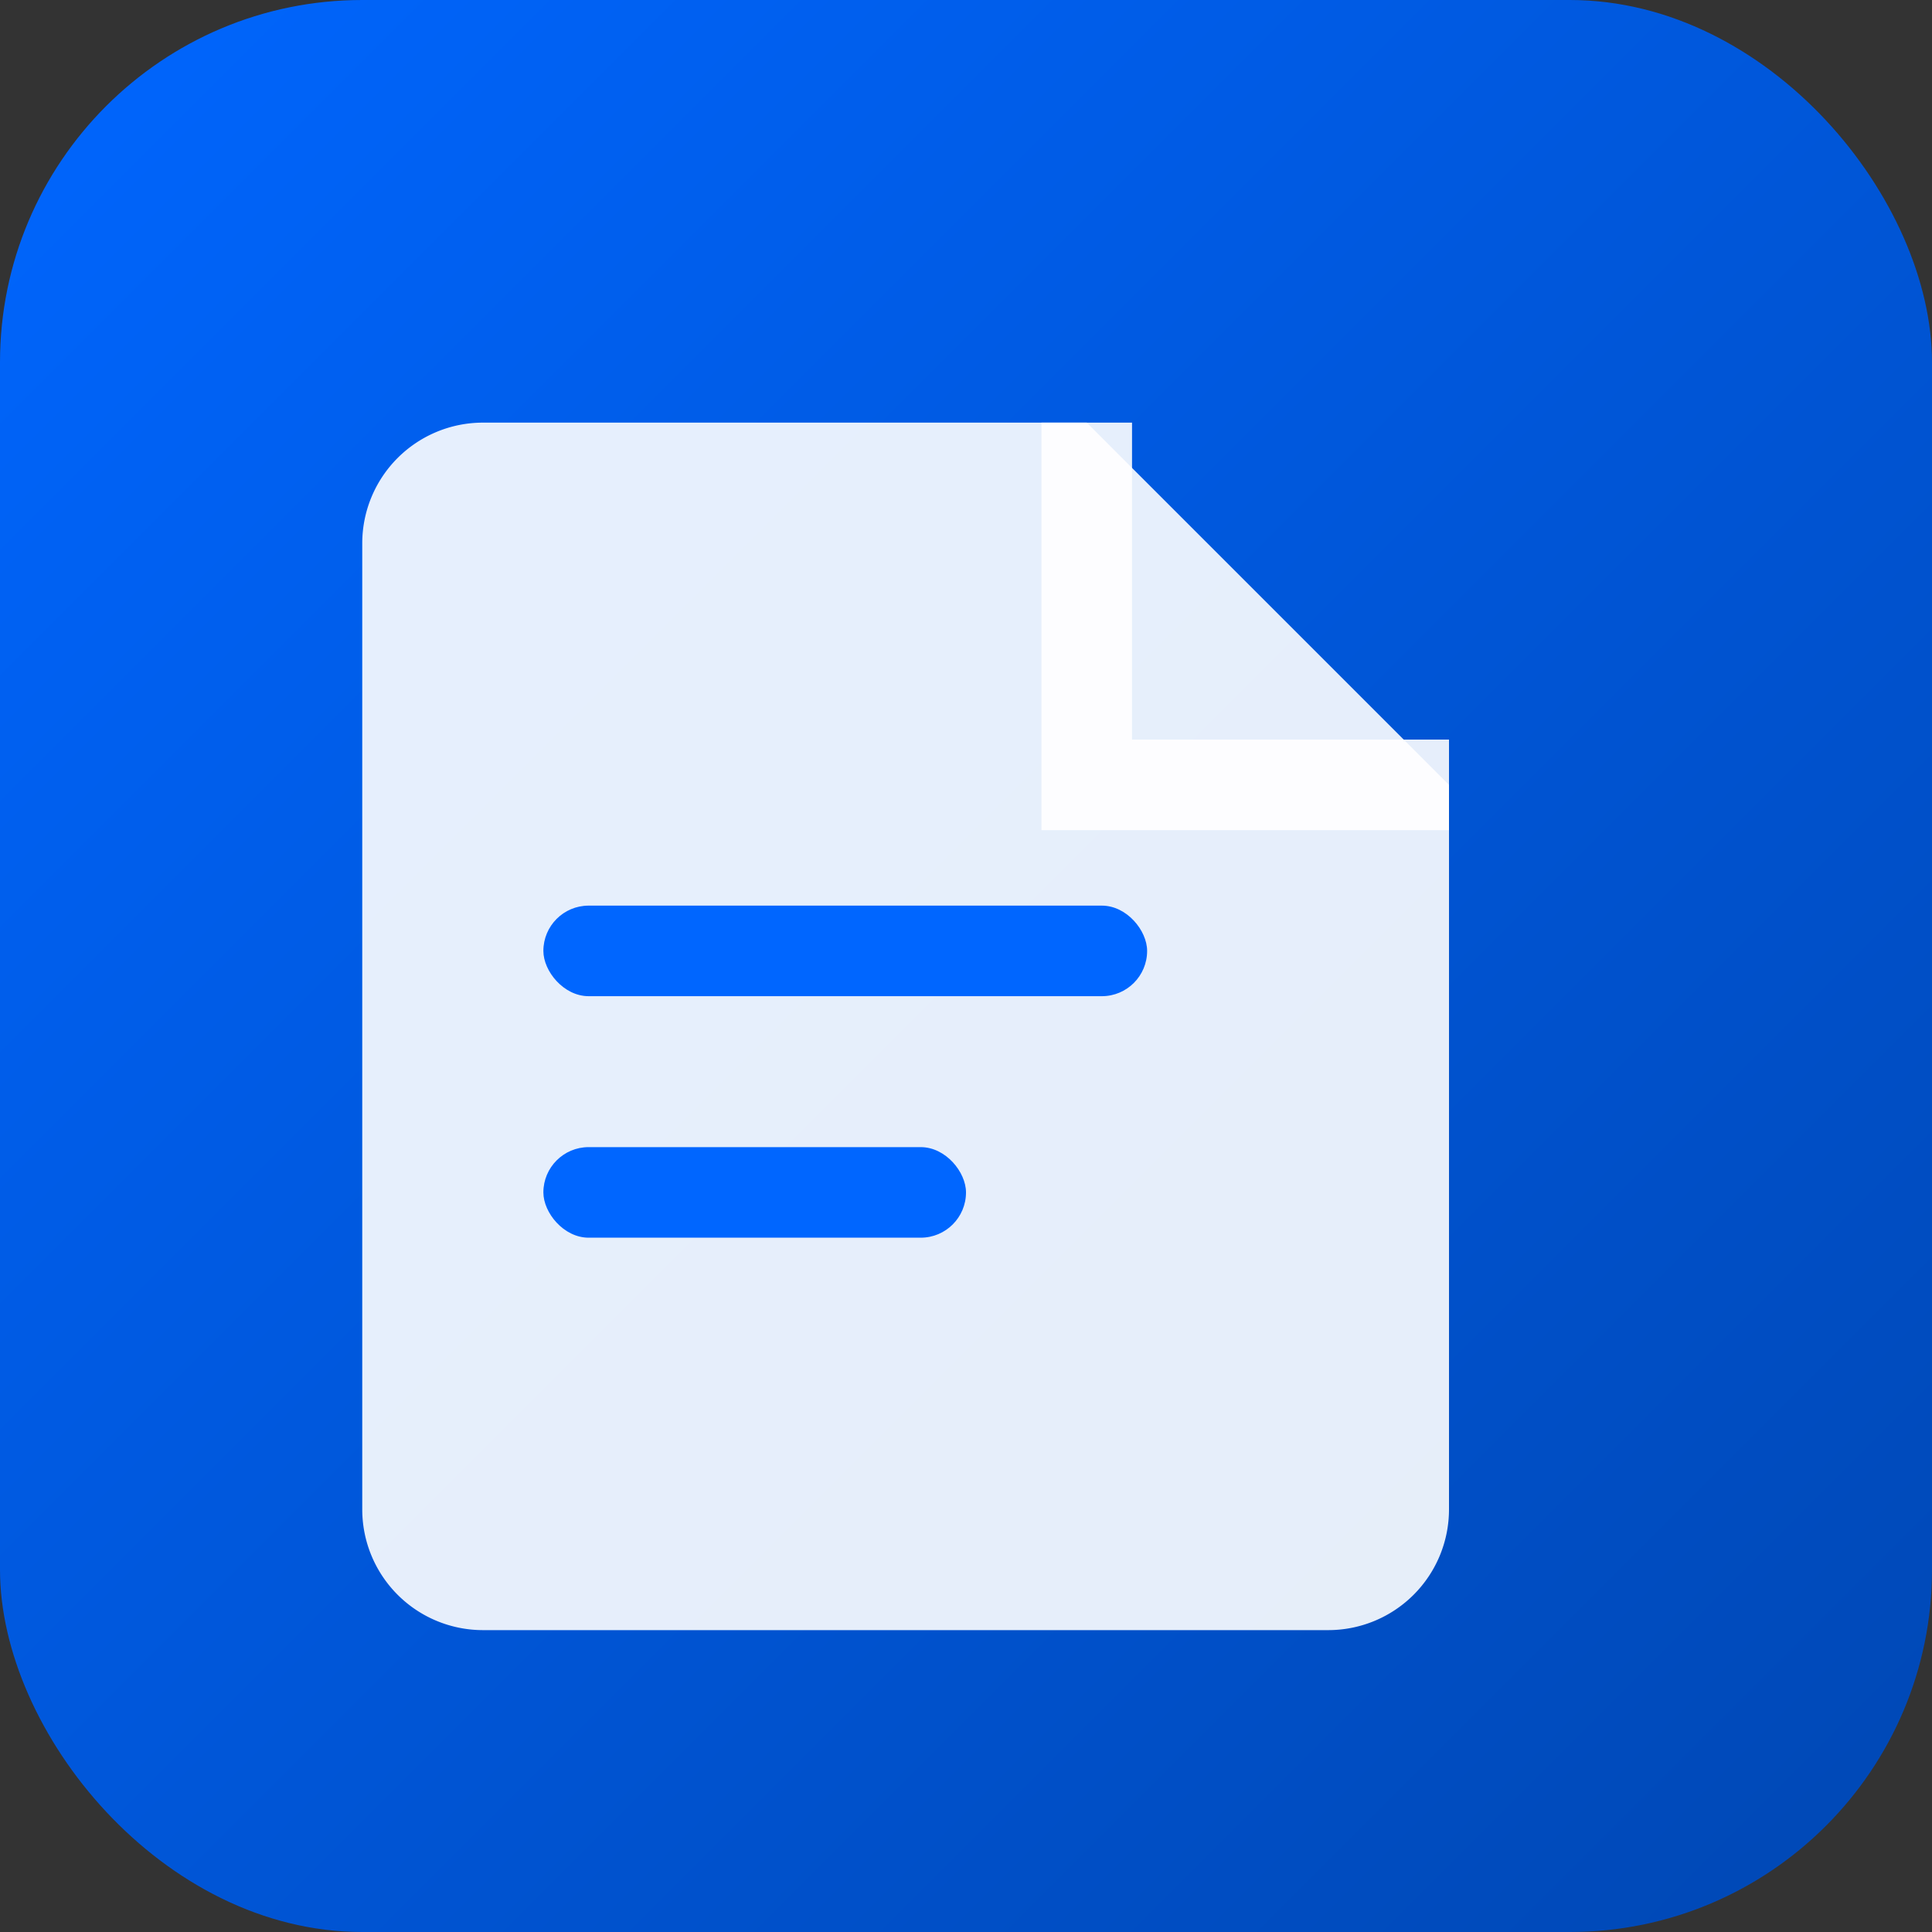 <svg xmlns="http://www.w3.org/2000/svg" viewBox="0 0 32 32">
  <rect x="0" y="0" width="32" height="32" fill="#333333" stroke="none"/>
  <defs>
    <linearGradient id="grad" x1="0%" y1="0%" x2="100%" y2="100%">
      <stop offset="0%" style="stop-color:#0066FF"/>
      <stop offset="100%" style="stop-color:#0047B3"/>
    </linearGradient>
  </defs>
  <rect width="32" height="32" rx="6" fill="url(#grad)"/>
  <path d="M8 7h10l6 6v12a2 2 0 01-2 2H8a2 2 0 01-2-2V9a2 2 0 012-2z" fill="white" opacity="0.9"/>
  <path d="M18 7v6h6" fill="none" stroke="white" stroke-width="1.5" opacity="0.9"/>
  <rect x="9" y="15" width="10" height="1.5" rx="0.75" fill="#0066FF"/>
  <rect x="9" y="19" width="7" height="1.5" rx="0.75" fill="#0066FF"/>
</svg>
